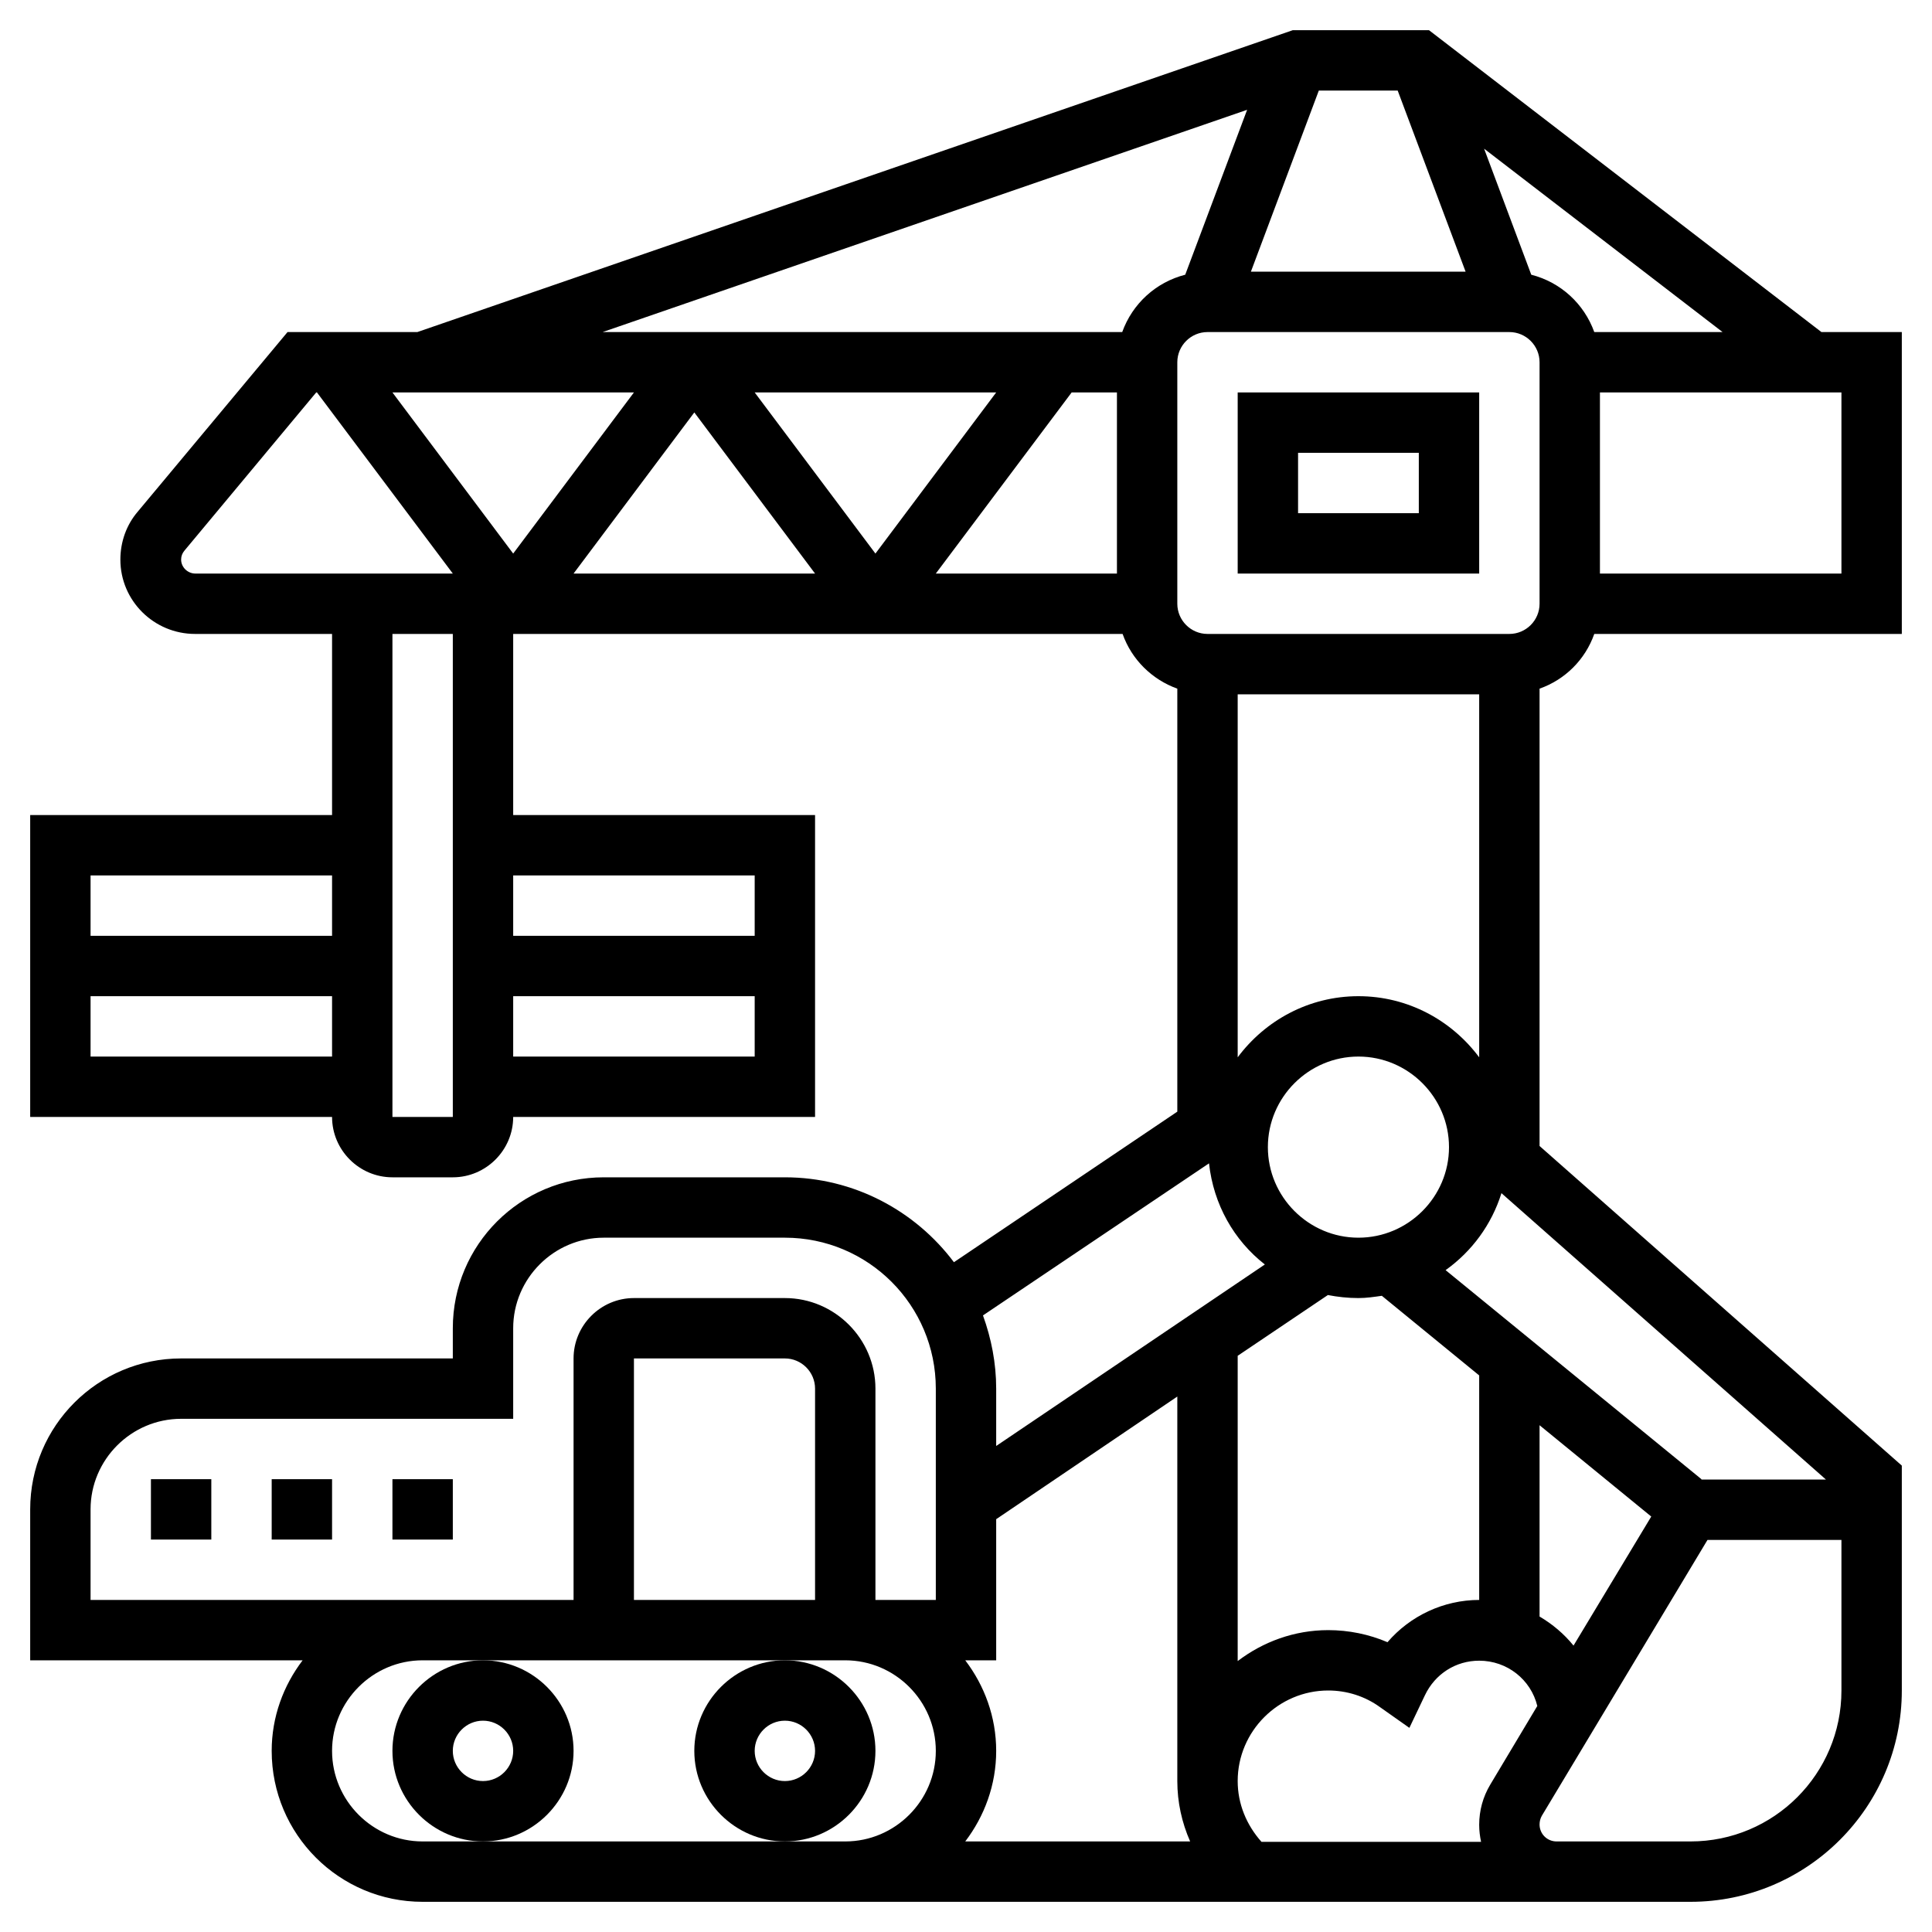 <?xml version="1.0" encoding="utf-8"?>
<!-- Generator: Adobe Illustrator 24.0.3, SVG Export Plug-In . SVG Version: 6.00 Build 0)  -->
<svg version="1.1" id="Layer_5" xmlns="http://www.w3.org/2000/svg" xmlns:xlink="http://www.w3.org/1999/xlink" x="0px" y="0px"
	 viewBox="0 0 512 512" style="enable-background:new 0 0 512 512;" xml:space="preserve">
<g>
	<path d="M152,464c0-13.2-10.8-24-24-24s-24,10.8-24,24s10.8,24,24,24S152,477.2,152,464z M128,472c-4.4,0-8-3.6-8-8s3.6-8,8-8
		s8,3.6,8,8S132.4,472,128,472z"/>
	<path d="M232,464c0-13.2-10.8-24-24-24s-24,10.8-24,24s10.8,24,24,24S232,477.2,232,464z M208,472c-4.4,0-8-3.6-8-8s3.6-8,8-8
		s8,3.6,8,8S212.4,472,208,472z"/>
	<path d="M328,152h64v-48h-64V152z M344,120h32v16h-32V120z"/>
	<path d="M422.5,168H504V88h-21.3l-104-80h-36.1l-232,80H76.2l-39.7,47.6c-3,3.5-4.6,8-4.6,12.7c0,10.9,8.9,19.7,19.8,19.7H88v48H8
		v80h80c0,8.8,7.2,16,16,16h16c8.8,0,16-7.2,16-16h80v-80h-80v-48h161.5c2.4,6.8,7.8,12.1,14.5,14.5v112.1l-59.2,39.9
		C242.6,320.9,226.3,312,208,312h-48c-22.1,0-40,17.9-40,40v8H48c-22.1,0-40,17.9-40,40v40h72.2c-5.1,6.7-8.2,15-8.2,24
		c0,22.1,17.9,40,40,40h104h8h188.5h3.5h32c30.9,0,56-25.1,56-56v-48v-8v-3.6l-96-84.7V182.5C414.8,180.1,420.1,174.8,422.5,168
		L422.5,168z M360,264c-13.1,0-24.7,6.4-32,16.2V184h64v96.2C384.7,270.4,373.1,264,360,264z M216,424h-48v-64h40c4.4,0,8,3.6,8,8
		V424z M264,440v-37.4l48-32.5V472c0,5.6,1.2,11,3.4,16h-59.6c5.1-6.7,8.2-15,8.2-24s-3.1-17.3-8.2-24H264z M328,472
		c0-13.2,10.8-24,24-24c4.9,0,9.7,1.5,13.7,4.4l7.8,5.5l4.1-8.6c2.7-5.7,8.2-9.2,14.4-9.2c7.4,0,13.7,5,15.4,12l-12.5,20.9
		c-1.9,3.2-2.9,6.8-2.9,10.6c0,1.6,0.2,3.1,0.5,4.5h-58.2C330.3,483.6,328,478,328,472L328,472z M417,436.1c-2.5-3.1-5.6-5.7-9-7.7
		v-50.7l29.6,24.2L417,436.1z M392,424c-9.4,0-18.3,4.2-24.3,11.2c-4.9-2.1-10.3-3.2-15.7-3.2c-9,0-17.3,3.1-24,8.2v-80.9l23.9-16.1
		c2.6,0.5,5.3,0.8,8.1,0.8c2.1,0,4.1-0.3,6.2-0.6l25.8,21.1V424z M360,328c-13.2,0-24-10.8-24-24s10.8-24,24-24s24,10.8,24,24
		S373.2,328,360,328z M408,160c0,4.4-3.6,8-8,8h-80c-4.4,0-8-3.6-8-8V96c0-4.4,3.6-8,8-8h80c4.4,0,8,3.6,8,8V160z M349.5,24h20.9
		l18,48h-56.9L349.5,24z M488,152h-64v-48h64V152z M422.5,88c-2.7-7.5-8.9-13.2-16.7-15.2l-12.5-33.4L456.5,88H422.5z M330.5,29.1
		l-16.4,43.7c-7.8,2-14,7.7-16.7,15.2H159.7L330.5,29.1z M184,109.3l32,42.7h-64L184,109.3z M136,146.7L104,104h64L136,146.7z
		 M200,104h64l-32,42.7L200,104z M284,104h12v48h-48L284,104z M48,148.3c0-0.9,0.3-1.7,0.9-2.4L83.8,104H84l36,48H51.8
		C49.7,152,48,150.3,48,148.3z M88,232v16H24v-16H88z M24,280v-16h64v16H24z M136,280v-16h64v16H136z M200,232v16h-64v-16H200z
		 M120,296h-16V168h16V296z M320.4,308.3c1.2,10.9,6.6,20.4,14.8,26.8L264,383.2V368c0-6.8-1.3-13.3-3.5-19.4L320.4,308.3z M24,400
		c0-13.2,10.8-24,24-24h88v-24c0-13.2,10.8-24,24-24h48c22.1,0,40,17.9,40,40v56h-16v-56c0-13.2-10.8-24-24-24h-40
		c-8.8,0-16,7.2-16,16v64h-40H24V400z M216,488h-8h-80h-16c-13.2,0-24-10.8-24-24s10.8-24,24-24h16h80h16c13.2,0,24,10.8,24,24
		s-10.8,24-24,24H216z M488,448c0,22.1-17.9,40-40,40h-32h-3.5c-2.5,0-4.5-2-4.5-4.5c0-0.8,0.2-1.6,0.6-2.3l43.9-73.1H488V448z
		 M450.9,392l-67.8-55.4c7-5,12.2-12.1,14.8-20.4l86,75.9H450.9z"/>
	<path d="M40,392h16v16H40V392z"/>
	<path d="M72,392h16v16H72V392z"/>
	<path d="M104,392h16v16h-16V392z"/>
</g>
</svg>
